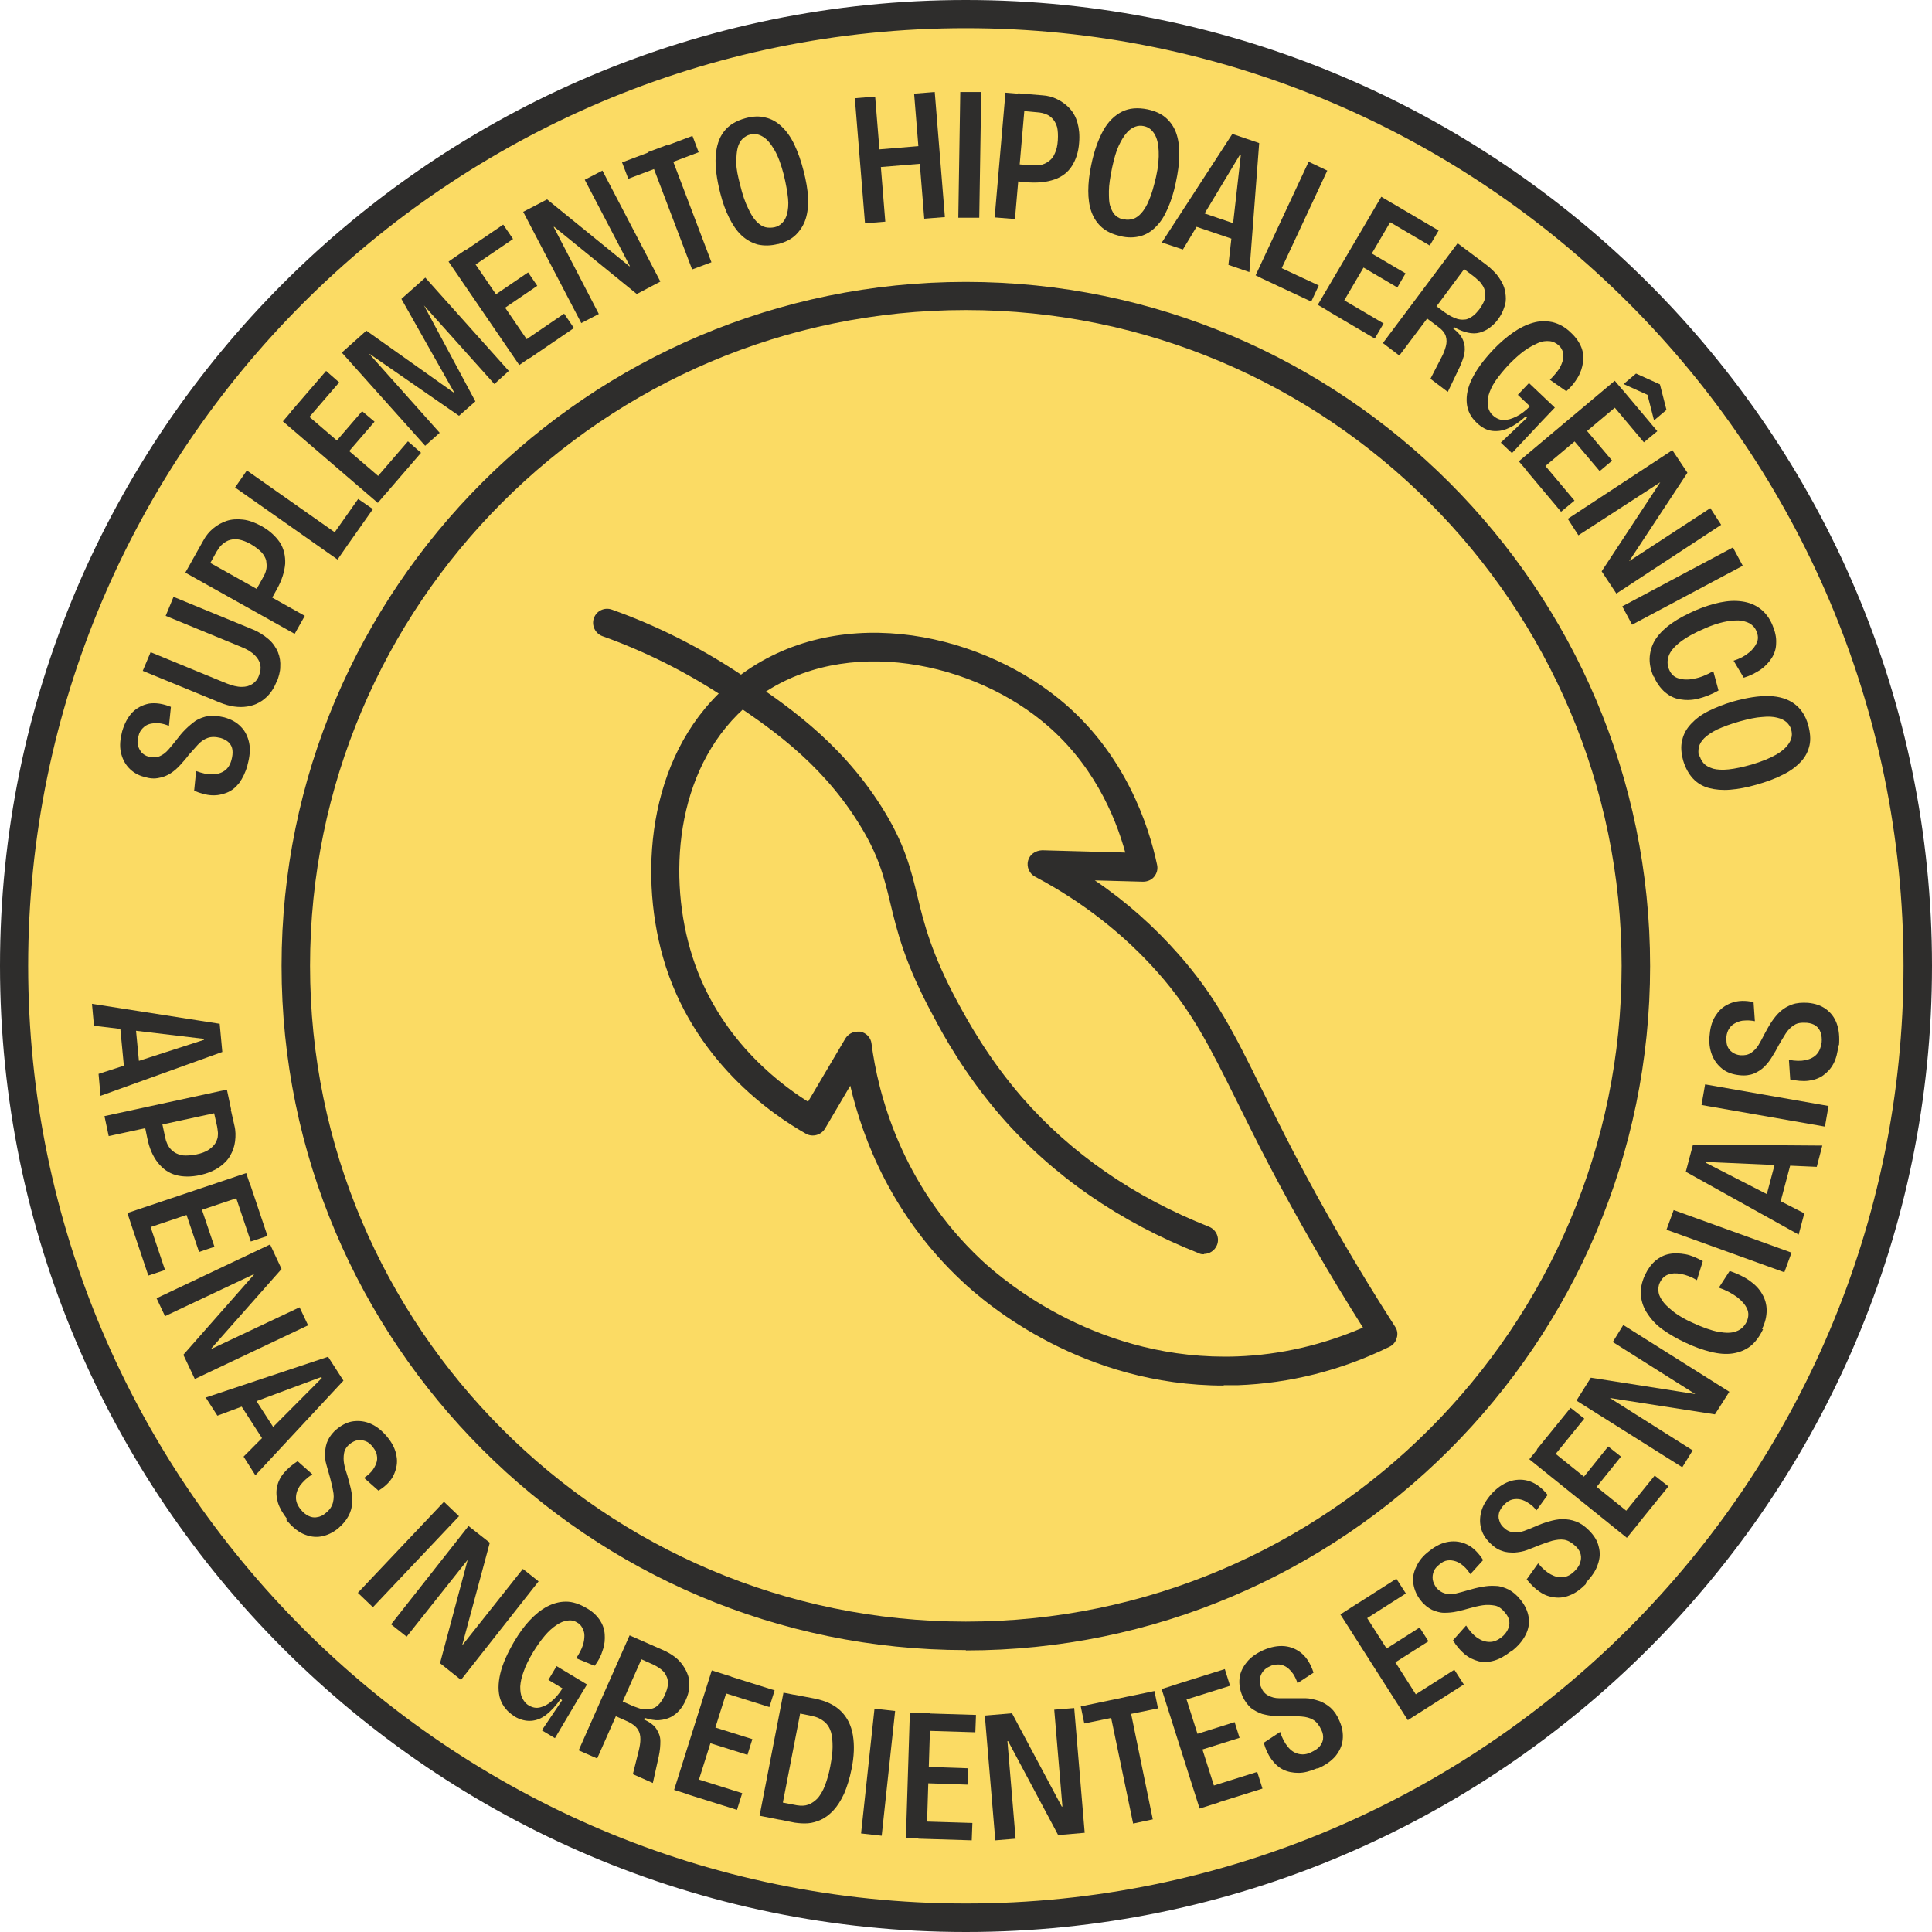 <svg viewBox="0 0 59.01 59.01" xmlns="http://www.w3.org/2000/svg" data-sanitized-data-name="Camada 2" data-name="Camada 2" id="Camada_2">
  <defs>
    <style>
      .cls-1 {
        fill: #fbdb64;
      }

      .cls-1, .cls-2 {
        stroke-width: 0px;
      }

      .cls-2 {
        fill: #2e2d2c;
      }
    </style>
  </defs>
  <g data-sanitized-data-name="Camada 1" data-name="Camada 1" id="Camada_1-2">
    <g>
      <g>
        <path d="M29.51,58.58C13.47,58.58.43,45.54.43,29.5S13.47.43,29.51.43s29.07,13.04,29.07,29.07-13.04,29.07-29.07,29.07Z" class="cls-1"></path>
        <path d="M29.5,59.01C13.24,59.01,0,45.77,0,29.5S13.24,0,29.5,0s29.51,13.24,29.51,29.5-13.24,29.51-29.51,29.51ZM29.5.86C13.71.86.86,13.71.86,29.5s12.85,28.64,28.64,28.64,28.64-12.85,28.64-28.64S45.3.86,29.5.86Z" class="cls-2"></path>
      </g>
      <g>
        <path d="M7.56,23.37c-.06.22-.15.4-.25.54-.11.14-.23.24-.38.3-.15.06-.3.09-.47.08-.17-.01-.35-.06-.53-.14l.06-.6c.19.07.36.11.5.1.15,0,.27-.04.37-.11.1-.07.17-.18.21-.33.03-.11.04-.21.03-.3-.01-.09-.05-.17-.11-.23s-.15-.11-.25-.14c-.16-.04-.29-.04-.4,0s-.21.11-.3.21-.18.2-.27.3c-.08.11-.17.21-.26.31s-.19.19-.3.26-.23.12-.36.14c-.13.03-.28.02-.44-.03-.2-.05-.36-.15-.48-.28-.12-.13-.2-.29-.24-.48-.04-.19-.02-.4.04-.63.07-.24.17-.43.31-.58.14-.14.31-.23.51-.27.2-.03.42,0,.67.1l-.06.58c-.1-.04-.2-.07-.3-.08s-.19,0-.28.02-.16.07-.22.13c-.06.06-.11.14-.13.24-.03.11-.04.2-.02.28s.06.15.11.22c.06.06.13.11.22.13.12.03.23.03.33-.01.1-.04.19-.11.27-.2.08-.09.16-.19.24-.29.09-.12.18-.23.28-.33.1-.1.21-.19.32-.27.12-.07.25-.12.39-.14.14-.02.3,0,.48.04.21.06.38.15.51.29.13.13.21.3.25.49.04.19.02.42-.05.67Z" class="cls-2"></path>
        <path d="M8.44,20.84c-.06.15-.14.28-.23.38-.09.1-.19.18-.3.24s-.23.1-.36.12c-.13.02-.26.02-.4,0-.14-.02-.28-.06-.43-.12l-2.36-.97.24-.57,2.31.95c.18.07.33.11.47.11s.24-.03.33-.09c.09-.06.16-.14.2-.26.05-.12.06-.23.04-.33s-.08-.2-.17-.29c-.09-.09-.23-.18-.41-.25l-2.31-.95.24-.58,2.36.97c.23.09.4.2.54.32s.23.26.29.4c.06.15.08.3.07.45,0,.15-.05.31-.11.47Z" class="cls-2"></path>
        <path d="M9,19.36l-3.34-1.87.31-.55,3.34,1.87-.31.55ZM8.18,18.46l-.46-.26.28-.5s.05-.09.08-.15c.03-.06.05-.13.06-.2s0-.15-.01-.23c-.02-.08-.07-.17-.14-.25-.08-.08-.19-.17-.33-.25-.14-.08-.26-.12-.36-.14s-.19-.01-.27.01c-.08.02-.14.06-.2.1-.05.04-.1.09-.13.13-.03.05-.06.09-.08.12l-.31.56-.46-.25.36-.64c.08-.15.18-.27.3-.37s.26-.18.41-.23c.15-.05.32-.06.5-.04s.37.09.57.2c.25.14.43.31.56.5.12.19.17.41.16.65-.02.24-.1.5-.25.77l-.26.47Z" class="cls-2"></path>
        <path d="M10.31,17.09l-3.13-2.2.36-.52,3.13,2.2-.36.52ZM10.41,16.94l-.45-.31.98-1.39.45.31-.98,1.39Z" class="cls-2"></path>
        <path d="M11.54,15.36l-2.9-2.49.41-.48,2.9,2.49-.41.48ZM9.29,12.92l-.4-.35,1.07-1.24.4.35-1.07,1.24ZM10.5,13.97l-.38-.32.94-1.09.38.32-.94,1.09ZM11.79,15.07l-.4-.35,1.07-1.24.4.35-1.07,1.24Z" class="cls-2"></path>
        <path d="M12.99,13.62l-2.55-2.85.75-.67,2.68,1.9h.01s-1.62-2.87-1.62-2.87l.73-.65,2.55,2.85-.44.4-2.15-2.4h0s1.57,2.93,1.57,2.93l-.5.44-2.73-1.89h-.01s2.15,2.41,2.15,2.41l-.45.4Z" class="cls-2"></path>
        <path d="M15.86,11.15l-2.16-3.16.52-.36,2.16,3.16-.52.36ZM14.32,8.22l-.3-.44,1.35-.92.3.44-1.35.92ZM15.22,9.54l-.28-.41,1.19-.81.28.41-1.19.81ZM16.18,10.94l-.3-.44,1.35-.92.3.44-1.35.92Z" class="cls-2"></path>
        <path d="M17.75,9.86l-1.77-3.39.73-.38,2.51,2.04h.02s-1.38-2.64-1.38-2.64l.54-.28,1.77,3.39-.72.38-2.52-2.05h-.02s1.38,2.66,1.38,2.66l-.54.28Z" class="cls-2"></path>
        <path d="M19.19,5.46l-.19-.5,2.15-.81.19.5-2.15.81ZM21.14,8.23l-1.36-3.58.59-.22,1.36,3.58-.59.22Z" class="cls-2"></path>
        <path d="M23.77,7.45c-.23.06-.43.06-.62.02-.18-.05-.35-.14-.5-.28-.15-.14-.27-.32-.38-.54-.11-.22-.2-.47-.27-.75-.11-.43-.16-.81-.14-1.12s.1-.57.25-.76c.15-.2.37-.33.66-.41.22-.06.43-.07.61-.02.18.04.34.13.49.27.15.14.28.32.39.55.11.23.21.51.29.83.07.28.12.55.13.79.01.24-.01.46-.07.65-.06.19-.16.35-.3.49s-.33.23-.56.29ZM23.66,6.94c.09-.02.16-.06.23-.13s.12-.16.15-.28c.03-.12.05-.28.03-.47s-.06-.43-.13-.72c-.08-.31-.17-.56-.28-.75-.11-.19-.22-.33-.35-.41-.13-.08-.26-.11-.4-.07-.09.02-.16.07-.23.13-.07.07-.12.16-.15.28-.03.12-.04.27-.04.46,0,.19.05.41.12.68.07.29.15.52.24.7.08.18.17.32.26.41.09.09.18.15.27.17.09.02.18.02.28,0Z" class="cls-2"></path>
        <path d="M26.42,6.82l-.31-3.82.62-.05.31,3.82-.62.05ZM26.68,5.12l-.04-.54,1.69-.14.04.54-1.69.14ZM28.23,6.68l-.31-3.82.63-.05.31,3.82-.63.05Z" class="cls-2"></path>
        <path d="M29.27,6.64l.06-3.83h.64s-.06,3.84-.06,3.84h-.64Z" class="cls-2"></path>
        <path d="M30.38,6.64l.33-3.81.62.05-.33,3.81-.62-.05ZM30.86,5.53l.05-.53.57.05s.1,0,.17,0,.14,0,.2-.03c.07-.02.14-.06.2-.11.07-.05.13-.13.17-.23.05-.1.08-.24.09-.4.01-.16,0-.29-.02-.39-.03-.1-.07-.18-.12-.24-.05-.06-.11-.11-.17-.14-.06-.03-.12-.05-.17-.06-.06-.01-.1-.02-.14-.02l-.64-.06.05-.52.73.06c.17.01.32.05.46.12s.27.16.38.28c.11.12.19.26.24.44s.07.38.05.61c-.02.29-.1.52-.22.71-.12.19-.3.33-.53.41-.23.08-.49.11-.8.09l-.54-.05Z" class="cls-2"></path>
        <path d="M34.22,7.21c-.23-.05-.42-.14-.56-.26-.14-.12-.25-.28-.32-.47s-.1-.41-.1-.65.03-.51.09-.79c.09-.44.22-.79.37-1.06s.35-.46.57-.57c.22-.11.48-.13.78-.07.23.05.41.13.55.25s.25.27.32.46c.07.19.1.41.1.67,0,.26-.04.55-.11.87-.06.29-.14.54-.24.77s-.21.41-.35.55c-.14.15-.3.25-.48.3-.18.05-.39.06-.63,0ZM34.34,6.7c.09.02.17.01.26-.01.09-.03.18-.09.26-.18.08-.09.17-.23.24-.41.08-.18.14-.41.21-.7.07-.31.09-.57.08-.79s-.05-.39-.13-.52c-.08-.13-.18-.21-.33-.24-.09-.02-.18-.01-.26.02s-.18.09-.26.19c-.08.09-.16.22-.24.39-.08.17-.14.39-.2.66-.06.29-.1.54-.1.73,0,.2,0,.36.05.48.04.12.09.21.16.27.07.06.16.1.25.12Z" class="cls-2"></path>
        <path d="M35.49,7.4l2.15-3.31.82.28-.3,3.94-.64-.22.38-3.36h-.03s-1.74,2.89-1.74,2.89l-.63-.21ZM36.29,6.84l.15-.44,1.59.54-.15.44-1.59-.54Z" class="cls-2"></path>
        <path d="M38.35,8.41l1.62-3.47.57.27-1.62,3.47-.57-.27ZM38.51,8.49l.23-.49,1.54.72-.23.49-1.54-.72Z" class="cls-2"></path>
        <path d="M40.25,9.31l1.94-3.3.54.32-1.94,3.3-.54-.32ZM40.58,9.51l.27-.46,1.41.83-.27.46-1.41-.83ZM41.44,8.05l.25-.43,1.24.73-.25.43-1.24-.73ZM42.26,6.67l.27-.46,1.41.83-.27.46-1.41-.83Z" class="cls-2"></path>
        <path d="M42.23,10.49l2.29-3.06.88.66c.12.09.22.19.31.29.08.1.15.21.2.32.05.11.07.22.08.34s0,.24-.05.36c-.04.12-.1.24-.19.36-.07.1-.16.18-.25.25-.09.07-.2.12-.31.15-.11.03-.23.03-.36,0s-.27-.08-.42-.17l-.03.04c.16.12.26.24.31.37.05.12.06.25.04.38-.02.13-.08.28-.15.44l-.36.75-.53-.4.34-.66c.06-.11.1-.22.13-.33.03-.11.03-.21,0-.31-.03-.1-.11-.2-.25-.3l-.32-.24-.85,1.13-.5-.38ZM43.87,9.35l.24.18c.06.04.12.08.19.12.07.04.14.07.21.09s.14.03.22.02c.08,0,.15-.04.23-.09.08-.05.15-.13.23-.23.07-.1.12-.19.15-.27.03-.08.03-.16.02-.24-.01-.07-.03-.14-.07-.2s-.07-.11-.12-.15c-.04-.04-.09-.08-.12-.11l-.33-.25-.84,1.13Z" class="cls-2"></path>
        <path d="M45.1,12.91c-.18-.17-.28-.37-.3-.6-.02-.23.03-.49.17-.76.14-.28.35-.56.64-.87.2-.21.4-.38.6-.52.2-.14.4-.24.61-.3.2-.06.4-.06.6-.02.2.05.39.15.57.33.15.14.25.29.31.44.06.15.07.3.05.46-.02.15-.07.31-.16.46s-.2.29-.35.42l-.5-.35c.12-.12.21-.23.28-.33.06-.1.1-.2.12-.29.02-.09.01-.17-.01-.25-.03-.07-.06-.13-.12-.18-.08-.07-.17-.12-.28-.13-.11-.01-.23,0-.36.06s-.27.13-.42.24c-.15.11-.29.24-.45.4-.17.18-.31.35-.42.51s-.17.3-.21.43-.04.25-.02.36c.02.11.07.2.15.27.1.09.21.14.33.14.12,0,.25-.04.39-.11s.27-.17.41-.31l-.37-.35.34-.36.79.75-.41.43-.9.96-.34-.32.8-.76-.04-.04c-.18.16-.35.28-.53.36-.17.08-.34.1-.5.08s-.31-.1-.46-.24Z" class="cls-2"></path>
        <path d="M46.39,14.09l2.93-2.46.41.48-2.93,2.46-.41-.48ZM46.63,14.38l.41-.34,1.05,1.25-.41.34-1.05-1.25ZM47.93,13.29l.38-.32.93,1.1-.38.32-.93-1.1ZM49.16,12.26l.41-.34,1.05,1.25-.41.34-1.05-1.25ZM49.59,11.73l.38-.32.73.33.2.78-.38.32-.2-.78-.73-.33Z" class="cls-2"></path>
        <path d="M47.88,15.85l3.2-2.1.46.69-1.78,2.7h0s2.48-1.62,2.48-1.62l.33.51-3.2,2.1-.45-.68,1.79-2.72h0s-2.5,1.62-2.5,1.62l-.33-.51Z" class="cls-2"></path>
        <path d="M49.55,18.52l3.38-1.8.3.56-3.38,1.8-.3-.56Z" class="cls-2"></path>
        <path d="M50.51,20.68c-.1-.23-.14-.44-.12-.64.02-.19.08-.38.2-.55.12-.17.28-.32.48-.46s.45-.27.72-.39c.26-.11.51-.19.75-.24.24-.05.46-.06.67-.03s.39.1.55.22.29.29.38.51c.08.19.12.37.11.54,0,.17-.05.32-.13.45s-.2.26-.34.36c-.15.1-.32.19-.52.25l-.31-.52c.19-.06.34-.14.46-.24.12-.09.2-.2.25-.31s.04-.23-.01-.35c-.04-.1-.11-.18-.21-.24-.09-.05-.21-.08-.34-.09-.13,0-.29.01-.46.05s-.36.1-.56.19c-.33.14-.58.28-.76.42-.18.14-.3.28-.35.42-.05.14-.05.28.01.42.06.14.15.23.29.27.13.04.29.05.47.01.18-.03.38-.11.59-.23l.16.59c-.21.12-.42.2-.62.25s-.39.05-.56.02c-.18-.03-.33-.11-.47-.23-.13-.12-.25-.28-.33-.48Z" class="cls-2"></path>
        <path d="M51.41,23.23c-.06-.23-.08-.43-.03-.62.04-.19.13-.35.27-.5.14-.15.31-.28.53-.39.22-.11.47-.21.74-.29.43-.12.8-.18,1.12-.17.31.01.57.09.77.24.2.15.34.36.42.65.06.22.08.43.04.61-.04.18-.12.35-.26.5s-.32.29-.55.4c-.23.12-.5.22-.82.31-.28.08-.54.13-.79.15-.24.02-.46,0-.65-.05-.19-.05-.36-.15-.49-.29-.13-.14-.23-.32-.3-.55ZM51.92,23.1c.02.09.07.16.13.23.07.07.16.11.28.15.12.03.28.04.47.02.19-.02.43-.07.71-.15.3-.09.55-.19.74-.3.19-.11.32-.23.4-.36.08-.13.1-.26.06-.4-.02-.09-.07-.16-.14-.23-.07-.06-.16-.11-.29-.14-.12-.03-.27-.04-.46-.02-.19.01-.41.06-.67.13-.29.08-.52.17-.7.25-.18.09-.31.18-.4.27-.09.09-.14.18-.16.27-.02.09-.02.18,0,.28Z" class="cls-2"></path>
      </g>
      <g>
        <path d="M2.81,30.66l3.9.61.08.86-3.72,1.34-.06-.67,3.22-1.04v-.03s-3.36-.4-3.36-.4l-.06-.66ZM3.65,31.16l.47-.04.16,1.67-.47.04-.16-1.67Z" class="cls-2"></path>
        <path d="M3.19,34.09l3.74-.81.13.61-3.74.81-.13-.61ZM4.39,34.22l.52-.11.12.56s.02.1.04.17c.02.06.05.13.09.19.04.06.09.11.16.16.07.05.16.08.27.1.11.01.25,0,.41-.03.15-.03.28-.08.37-.14.09-.06.15-.12.2-.19.04-.07.07-.14.08-.2.01-.07.01-.13,0-.19s-.01-.1-.02-.14l-.14-.62.51-.11.16.71c.04.16.04.32.02.48-.02.16-.07.3-.15.44-.08.14-.2.26-.35.36-.15.1-.34.18-.56.23-.28.06-.53.06-.75,0s-.4-.19-.55-.38c-.15-.19-.26-.44-.32-.74l-.11-.53Z" class="cls-2"></path>
        <path d="M3.89,37.05l3.63-1.22.2.6-3.63,1.22-.2-.6ZM4.01,37.41l.51-.17.52,1.55-.51.17-.52-1.55ZM5.62,36.88l.47-.16.46,1.36-.47.16-.46-1.36ZM7.14,36.37l.51-.17.52,1.55-.51.17-.52-1.55Z" class="cls-2"></path>
        <path d="M4.79,39.65l3.46-1.64.35.75-2.14,2.42v.02s2.69-1.27,2.69-1.27l.26.55-3.46,1.64-.35-.74,2.15-2.44v-.02s-2.71,1.28-2.71,1.28l-.26-.55Z" class="cls-2"></path>
        <path d="M6.27,42.69l3.75-1.25.47.73-2.69,2.89-.36-.57,2.39-2.4-.02-.03-3.17,1.18-.36-.56ZM7.25,42.76l.4-.25.91,1.41-.4.25-.91-1.41Z" class="cls-2"></path>
        <path d="M8.78,46.41c-.14-.18-.24-.35-.29-.51-.05-.17-.06-.33-.03-.48.03-.15.1-.3.21-.43.11-.13.25-.25.42-.36l.45.4c-.17.11-.29.23-.38.35-.08.12-.12.24-.12.37,0,.12.05.24.15.36.07.09.15.15.23.19.08.04.17.06.26.04.09-.01.18-.05.26-.12.13-.1.2-.21.23-.33.03-.12.03-.24,0-.37-.02-.13-.06-.26-.09-.39-.04-.13-.07-.26-.11-.39s-.05-.26-.04-.39.03-.25.09-.37.15-.24.28-.34c.16-.13.33-.21.5-.23.18-.02.35,0,.53.08.18.08.34.21.49.39.16.19.26.39.29.59.04.2,0,.39-.08.57s-.24.35-.47.49l-.44-.39c.09-.06.17-.13.23-.2s.11-.16.14-.24c.03-.08.04-.17.02-.25-.01-.09-.06-.17-.12-.25-.07-.09-.14-.15-.22-.18-.08-.03-.16-.04-.24-.03-.08.01-.16.05-.24.11-.1.08-.16.17-.18.28-.02.11-.02.22,0,.33s.06.24.1.36c.04.14.08.28.11.42s.04.28.03.42c0,.14-.04.27-.11.4-.07.13-.17.25-.31.37-.17.14-.35.22-.53.25-.18.03-.36,0-.54-.08-.18-.08-.35-.23-.52-.43Z" class="cls-2"></path>
        <path d="M10.93,48.65l2.63-2.78.46.44-2.63,2.78-.46-.44Z" class="cls-2"></path>
        <path d="M11.94,49.62l2.37-3.01.65.51-.84,3.12h.01s1.84-2.32,1.84-2.32l.48.38-2.37,3.01-.64-.51.84-3.14h-.01s-1.85,2.33-1.85,2.33l-.48-.38Z" class="cls-2"></path>
        <path d="M15.71,52.42c-.21-.13-.35-.3-.43-.52-.07-.22-.07-.48,0-.78s.22-.63.43-.99c.15-.25.3-.46.47-.64s.34-.32.53-.42c.19-.1.38-.15.58-.15.2,0,.41.07.63.2.18.1.31.23.4.36.09.14.14.28.15.44.01.15,0,.31-.06.48-.05.17-.13.33-.25.48l-.56-.23c.09-.14.16-.27.2-.39.04-.12.05-.22.05-.31,0-.09-.03-.17-.07-.24s-.09-.12-.15-.15c-.09-.06-.19-.08-.3-.06-.11.01-.22.06-.34.14-.12.08-.24.19-.35.32-.12.14-.23.3-.35.49-.13.22-.23.41-.29.59-.07.18-.1.33-.11.47,0,.14.01.25.06.35.05.1.11.18.2.23.12.07.23.09.35.06.12-.03.24-.09.35-.19.12-.1.23-.23.33-.39l-.43-.26.25-.42.93.56-.31.51-.67,1.13-.4-.24.62-.92-.05-.03c-.14.2-.28.35-.43.47s-.31.18-.47.19-.33-.03-.5-.13Z" class="cls-2"></path>
        <path d="M17.68,53.45l1.55-3.5,1,.44c.14.06.26.13.37.21.11.08.19.17.26.27s.12.2.16.32.04.24.03.36c-.01.13-.05.26-.11.39-.05.11-.11.21-.19.3s-.17.16-.27.21c-.1.05-.22.08-.35.09s-.28-.02-.44-.07l-.02.05c.18.08.31.18.38.29s.12.23.12.37-.01.29-.05.47l-.18.81-.61-.27.18-.72c.03-.12.05-.24.05-.35s-.02-.21-.08-.3-.16-.17-.31-.24l-.36-.16-.57,1.29-.57-.25ZM19.02,51.97l.27.12c.06.03.13.05.21.08s.15.04.22.04c.07,0,.14,0,.22-.03.07-.02.14-.07.2-.14.06-.07.12-.16.17-.28.05-.11.08-.21.09-.3,0-.09,0-.17-.03-.23-.03-.07-.06-.13-.11-.18-.05-.05-.1-.09-.15-.12-.05-.03-.1-.06-.14-.08l-.38-.17-.57,1.29Z" class="cls-2"></path>
        <path d="M20.59,54.67l1.15-3.65.6.19-1.15,3.65-.6-.19ZM20.95,54.79l.16-.51,1.56.49-.16.51-1.56-.49ZM21.46,53.17l.15-.48,1.37.43-.15.48-1.37-.43ZM21.94,51.65l.16-.51,1.56.49-.16.51-1.56-.49Z" class="cls-2"></path>
        <path d="M23.2,55.46l.73-3.76.61.12-.73,3.76-.61-.12ZM23.51,55.52l.1-.52.73.14c.13.02.24.02.35-.02s.2-.11.29-.2c.08-.1.16-.23.22-.39.06-.16.12-.36.16-.58s.07-.42.07-.59c0-.17-.01-.33-.05-.46-.04-.13-.11-.24-.21-.32-.1-.08-.22-.14-.38-.17l-.64-.13.1-.52.63.12c.35.07.62.2.81.39.19.19.31.43.36.73s.04.64-.04,1.03c-.06.3-.14.55-.23.76-.1.21-.2.37-.32.5-.12.13-.25.23-.38.29-.13.06-.27.1-.4.11-.14.01-.27,0-.41-.02l-.75-.15Z" class="cls-2"></path>
        <path d="M26.3,56l.41-3.81.63.07-.41,3.81-.63-.07Z" class="cls-2"></path>
        <path d="M27.67,56.14l.12-3.83.63.02-.12,3.83-.63-.02ZM28.05,56.16l.02-.53,1.63.05-.02.53-1.63-.05ZM28.11,54.46l.02-.5,1.44.05-.02.5-1.44-.05ZM28.16,52.86l.02-.53,1.63.05-.02.53-1.63-.05Z" class="cls-2"></path>
        <path d="M30.4,56.21l-.32-3.81.83-.07,1.52,2.85h.02s-.25-2.96-.25-2.96l.61-.05.32,3.81-.81.07-1.53-2.87h-.02s.25,2.98.25,2.98l-.61.05Z" class="cls-2"></path>
        <path d="M33.12,52.65l-.11-.53,2.25-.47.11.53-2.25.46ZM34.61,55.7l-.78-3.75.61-.13.77,3.75-.61.13Z" class="cls-2"></path>
        <path d="M36.64,55.24l-1.16-3.65.6-.19,1.16,3.65-.6.19ZM36.01,51.98l-.16-.51,1.56-.49.16.51-1.56.49ZM36.49,53.51l-.15-.48,1.37-.43.15.48-1.37.43ZM37,55.12l-.16-.51,1.56-.49.16.51-1.56.49Z" class="cls-2"></path>
        <path d="M40.23,54.01c-.21.09-.4.14-.57.14-.17,0-.33-.03-.47-.1-.14-.07-.26-.18-.36-.32s-.18-.31-.23-.5l.5-.33c.06.19.14.34.24.46s.2.18.32.21.25.02.39-.05c.1-.05.19-.1.25-.17.06-.07.1-.15.11-.23.01-.09,0-.18-.05-.28-.07-.15-.15-.25-.25-.31-.1-.06-.22-.09-.35-.1-.13-.01-.27-.02-.41-.02-.13,0-.27,0-.41,0-.14,0-.27-.03-.39-.06-.12-.04-.23-.1-.34-.18-.1-.09-.19-.21-.26-.36-.08-.19-.11-.37-.09-.55.02-.18.1-.34.22-.49.12-.15.29-.27.51-.37.23-.1.45-.14.65-.12s.38.1.53.23c.15.13.27.33.35.58l-.49.32c-.03-.1-.08-.2-.13-.28-.06-.08-.12-.15-.19-.2-.07-.05-.15-.08-.24-.09-.09,0-.18,0-.27.05-.1.04-.18.1-.23.17s-.08.14-.09.23,0,.17.04.25c.05.12.12.2.22.25.1.05.2.08.32.08.12,0,.25,0,.38,0,.15,0,.29,0,.43,0s.28.04.41.08c.13.04.25.12.36.21.11.1.2.23.27.4.09.2.12.39.1.58s-.1.35-.22.5c-.13.15-.31.28-.55.38Z" class="cls-2"></path>
        <path d="M43,52.54l-2.06-3.23.53-.34,2.06,3.23-.53.34ZM41.56,49.55l-.29-.45,1.38-.88.29.45-1.38.88ZM42.42,50.9l-.27-.42,1.21-.77.27.42-1.21.77ZM43.33,52.33l-.29-.45,1.38-.88.29.45-1.38.88Z" class="cls-2"></path>
        <path d="M46.16,50.43c-.18.14-.35.24-.52.29s-.33.06-.48.02c-.15-.04-.3-.11-.43-.22s-.25-.25-.35-.42l.4-.45c.11.17.23.3.35.38.12.08.24.12.37.12s.24-.05.36-.14c.09-.07.15-.15.19-.23.04-.08.06-.17.05-.25-.01-.09-.05-.18-.12-.26-.1-.13-.21-.21-.32-.23s-.24-.03-.37-.01c-.13.02-.26.05-.4.09-.13.04-.26.07-.39.1s-.26.04-.39.04-.25-.04-.37-.09c-.12-.06-.24-.15-.34-.28-.13-.16-.2-.33-.23-.51s0-.35.09-.53c.08-.18.21-.34.4-.48.2-.16.39-.25.59-.28.2-.03.39,0,.57.09.18.09.34.25.48.47l-.39.43c-.06-.09-.12-.17-.2-.24-.08-.07-.15-.12-.24-.15s-.17-.04-.25-.03c-.09.01-.17.05-.25.12-.09.07-.15.14-.18.22-.03.08-.04.16-.03.24.01.08.05.16.1.24.08.1.17.16.28.19s.22.02.33,0c.12-.03.24-.06.37-.1.14-.04.28-.08.42-.1.14-.03.28-.04.42-.03.14,0,.27.05.4.11.13.07.25.17.36.31.14.17.22.35.25.53.03.18,0,.36-.09.54-.09.18-.23.35-.44.51Z" class="cls-2"></path>
        <path d="M48.44,48.38c-.16.16-.32.28-.48.34-.16.07-.32.09-.48.07s-.31-.07-.45-.17c-.14-.09-.27-.22-.4-.38l.35-.49c.13.16.26.27.39.34.13.07.26.1.38.08.12-.01.24-.08.34-.18.08-.08.14-.16.17-.25s.04-.17.02-.26c-.02-.09-.07-.17-.15-.25-.12-.11-.23-.18-.35-.2-.12-.02-.24,0-.37.03-.13.04-.25.08-.38.13-.12.05-.25.1-.38.15-.13.05-.26.07-.39.08-.13,0-.25,0-.38-.05-.13-.04-.25-.12-.37-.24-.15-.15-.24-.3-.28-.48-.04-.17-.03-.35.03-.54.06-.18.18-.36.34-.53.18-.18.36-.29.56-.35.19-.05.39-.05.58.02.19.07.37.21.53.41l-.34.47c-.07-.08-.14-.16-.23-.21-.08-.06-.17-.1-.25-.12s-.17-.02-.26,0c-.08.02-.16.07-.24.15-.08.08-.13.16-.16.24-.02.08-.03.16,0,.24.02.08.06.16.13.22.09.09.19.14.3.15.11.01.22,0,.33-.04.11-.04.23-.09.35-.14.13-.06.27-.11.41-.15.14-.04.28-.07.41-.07.14,0,.28.02.41.07.14.05.27.14.4.27.16.16.26.32.3.5.05.18.04.36-.03.55-.06.19-.19.37-.37.56Z" class="cls-2"></path>
        <path d="M49.69,46.97l-2.98-2.4.4-.49,2.98,2.4-.4.49ZM47.36,44.6l-.42-.33,1.03-1.27.42.33-1.03,1.27ZM48.61,45.61l-.39-.31.9-1.12.39.31-.9,1.12ZM49.93,46.67l-.42-.33,1.03-1.27.42.33-1.03,1.27Z" class="cls-2"></path>
        <path d="M51.39,44.82l-3.24-2.04.44-.7,3.19.5h0s-2.52-1.59-2.52-1.59l.32-.52,3.24,2.04-.44.69-3.21-.5h0s2.53,1.6,2.53,1.6l-.32.52Z" class="cls-2"></path>
        <path d="M53.85,40.6c-.11.23-.24.4-.39.52-.16.12-.34.19-.54.22-.2.03-.43.01-.67-.05-.24-.06-.5-.15-.77-.28-.26-.12-.48-.25-.68-.39s-.35-.3-.47-.48c-.12-.17-.19-.36-.21-.56-.02-.2.02-.41.12-.63.09-.19.2-.34.32-.44.13-.11.27-.18.43-.21.16-.03.32-.02.49.01s.35.11.53.21l-.18.58c-.17-.1-.33-.16-.49-.19s-.28-.02-.39.02c-.11.04-.19.12-.25.24-.05.1-.06.21-.04.31.02.11.08.21.16.31.08.1.2.2.34.31.14.1.31.2.51.29.32.15.6.25.82.29.23.04.41.04.55-.02.14-.05.24-.15.31-.29.06-.14.07-.27.01-.4-.06-.13-.16-.24-.3-.35-.15-.11-.33-.21-.56-.29l.33-.51c.23.08.43.17.6.29.17.12.3.25.39.41.09.15.14.32.14.5s-.04.37-.14.57Z" class="cls-2"></path>
        <path d="M54.5,38.86l-3.6-1.3.22-.6,3.6,1.3-.22.6Z" class="cls-2"></path>
        <path d="M54.94,37.71l-3.45-1.92.22-.83,3.95.03-.17.65-3.38-.15v.03s3,1.54,3,1.54l-.17.64ZM54.32,36.95l-.45-.12.43-1.62.45.12-.43,1.62Z" class="cls-2"></path>
        <path d="M55.74,34.41l-3.77-.66.11-.63,3.77.66-.11.63Z" class="cls-2"></path>
        <path d="M56.15,31.92c-.02.23-.07.42-.15.57-.08.15-.19.27-.32.36-.13.09-.28.14-.45.16-.17.02-.35,0-.55-.04l-.04-.6c.2.04.37.04.51.01s.26-.09.34-.18.13-.21.15-.36c.01-.11,0-.21-.03-.3-.03-.09-.08-.16-.15-.21s-.16-.08-.27-.09c-.16-.01-.29,0-.39.07-.1.06-.19.15-.26.26-.07.11-.14.23-.21.35-.06.12-.13.24-.2.35-.07.12-.15.22-.24.31-.09.09-.2.16-.32.21-.12.05-.27.07-.44.05-.2-.02-.38-.08-.52-.19-.14-.11-.25-.25-.32-.43-.07-.18-.1-.39-.07-.62.02-.25.09-.46.21-.62.11-.17.27-.28.46-.35.19-.07.42-.08.67-.02l.04.58c-.11-.02-.21-.03-.31-.02-.1,0-.19.03-.27.07s-.15.09-.2.17c-.05.07-.08.16-.09.26,0,.11,0,.21.03.28.03.08.08.14.15.19.07.05.15.08.24.09.13.01.24-.01.33-.07.09-.06.17-.14.23-.24.06-.1.12-.21.18-.33.07-.13.14-.26.22-.38.08-.12.17-.23.27-.32.1-.09.22-.16.36-.21.14-.05.3-.06.48-.05.22.02.4.08.55.19.15.11.26.25.33.44.07.19.09.41.07.67Z" class="cls-2"></path>
      </g>
      <path d="M29.5,50.4c-11.52,0-20.9-9.38-20.9-20.9S17.98,8.61,29.5,8.61s20.9,9.38,20.9,20.9-9.38,20.9-20.9,20.9ZM29.5,9.47c-11.05,0-20.03,8.99-20.03,20.03s8.99,20.03,20.03,20.03,20.03-8.99,20.03-20.03-8.99-20.03-20.03-20.03Z" class="cls-2"></path>
      <path d="M36.78,38.31c-.05,0-.11,0-.16-.03-2.43-.96-4.47-2.37-6.05-4.19-1.1-1.27-1.78-2.51-2.06-3.05-.87-1.6-1.11-2.59-1.32-3.47-.19-.79-.36-1.48-.99-2.47-1.19-1.89-2.79-2.95-4.07-3.8-1.16-.77-2.42-1.4-3.73-1.87-.22-.08-.34-.33-.26-.55.08-.23.33-.34.55-.26,1.38.49,2.7,1.16,3.92,1.97,1.28.85,3.03,2.01,4.32,4.06.7,1.11.89,1.89,1.09,2.72.2.83.43,1.76,1.24,3.26.3.55.92,1.69,1.96,2.89,1.49,1.71,3.41,3.04,5.71,3.95.22.09.33.34.24.56-.07.17-.23.27-.4.27Z" class="cls-2"></path>
      <path d="M37.38,42.32c-4.28,0-7.2-2.43-8.01-3.2-2.11-1.98-3.01-4.29-3.4-5.96l-.77,1.31c-.12.2-.38.27-.58.16-1.01-.57-3.47-2.23-4.37-5.39-.77-2.71-.41-6.37,2.13-8.44,3.01-2.45,7.39-1.55,9.97.55,2.02,1.64,2.74,3.88,2.99,5.06.03.13,0,.26-.09.37-.08.1-.21.15-.34.15l-1.47-.04c.96.65,1.81,1.41,2.56,2.26,1.13,1.28,1.69,2.4,2.52,4.08.29.58.61,1.23,1,1.98.93,1.78,1.97,3.57,3.09,5.31.07.1.09.23.05.35-.03.12-.12.22-.23.27-1.47.72-3.03,1.11-4.63,1.17-.14,0-.29,0-.43,0ZM26.19,31.51s.06,0,.09,0c.18.04.32.18.34.37.19,1.47.88,4.28,3.35,6.6.78.73,3.65,3.1,7.82,2.95,1.32-.05,2.61-.35,3.84-.88-1.03-1.63-1.99-3.29-2.86-4.95-.4-.76-.72-1.42-1.01-2-.81-1.63-1.34-2.7-2.4-3.9-1.04-1.17-2.29-2.15-3.74-2.92-.18-.09-.27-.3-.22-.49s.22-.31.43-.32l2.54.07c-.31-1.13-1.01-2.78-2.56-4.03-2.36-1.91-6.32-2.63-8.88-.55-2.24,1.83-2.55,5.1-1.85,7.53.72,2.53,2.55,4,3.6,4.66l1.14-1.93c.08-.13.22-.21.37-.21Z" class="cls-2"></path>
    </g>
  </g>
</svg>